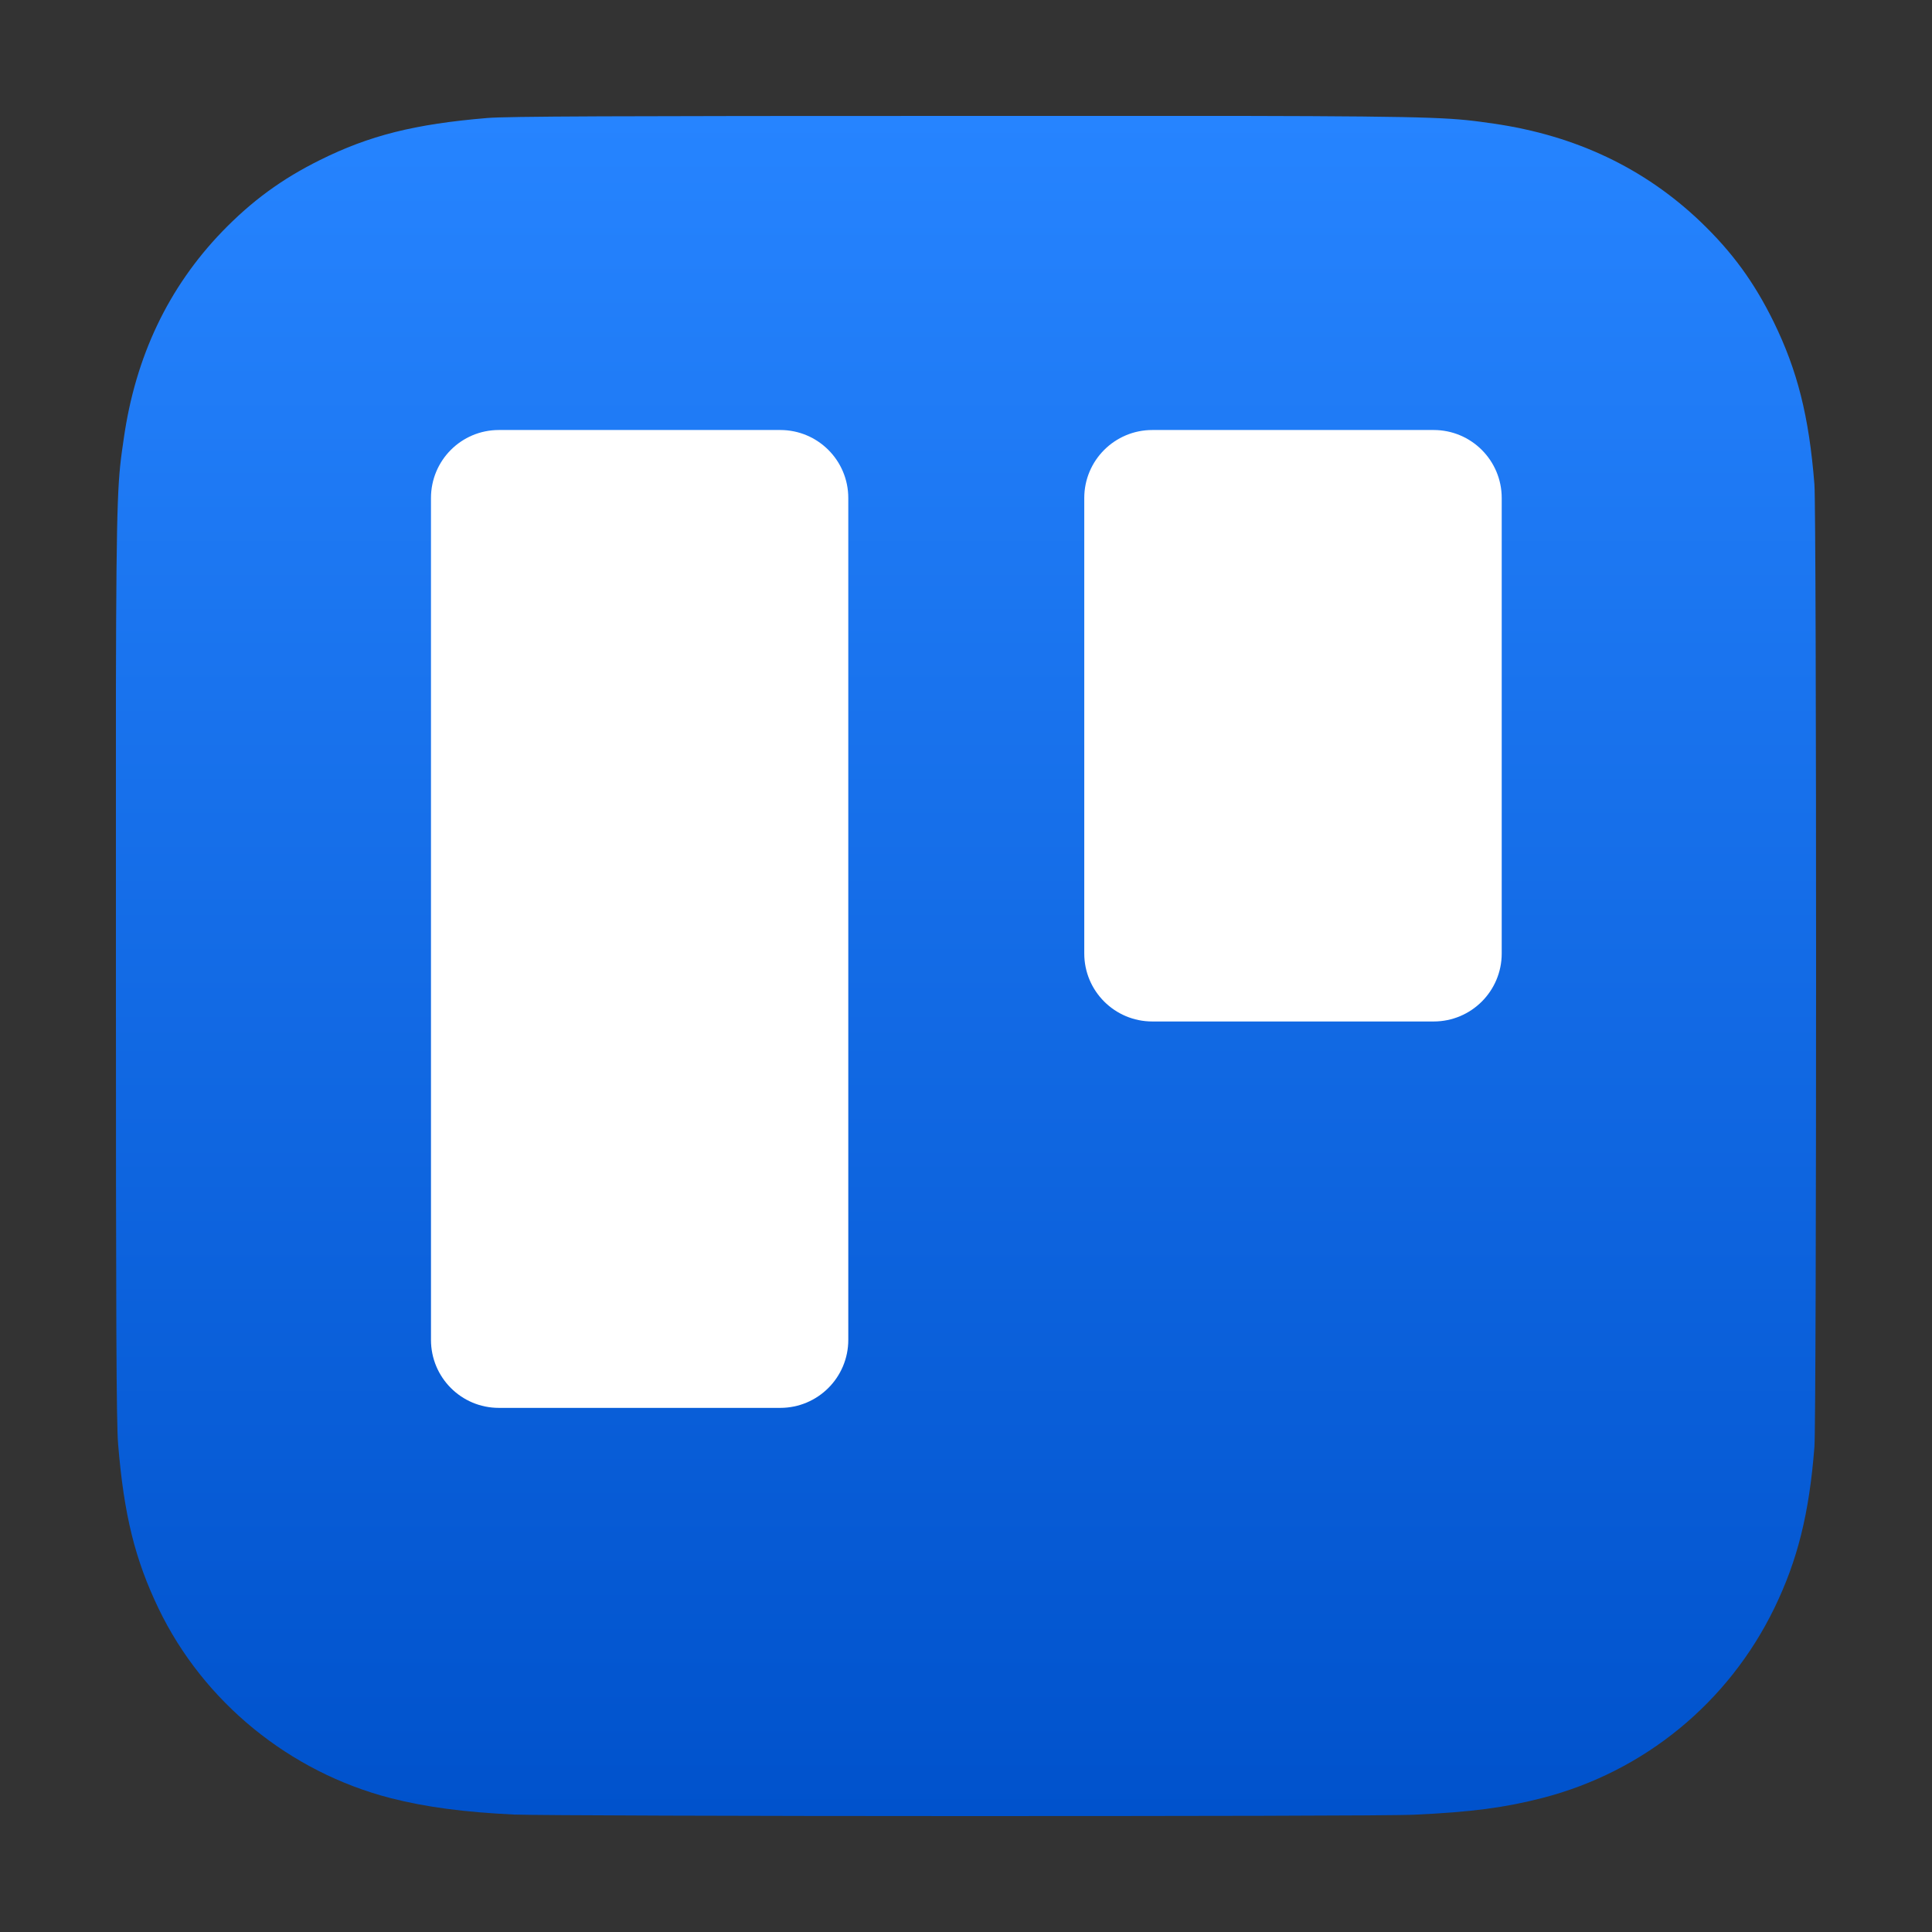 <svg width="14" height="14" viewBox="0 0 14 14" fill="none" xmlns="http://www.w3.org/2000/svg">
<rect x="0" y="0" width="14" height="14" fill="#333333" stroke="none"/>
<path d="M7.002 0.84C4.43 0.84 3.678 0.843 3.532 0.855C3.004 0.899 2.676 0.982 2.318 1.16C2.042 1.297 1.825 1.456 1.61 1.678C1.219 2.084 0.982 2.583 0.897 3.177C0.855 3.465 0.843 3.524 0.84 4.995C0.84 5.486 0.84 6.132 0.84 6.998C0.84 9.568 0.843 10.319 0.856 10.465C0.898 10.979 0.979 11.302 1.149 11.656C1.475 12.333 2.098 12.841 2.831 13.03C3.085 13.095 3.366 13.132 3.726 13.149C3.878 13.155 5.433 13.16 6.989 13.16C8.545 13.16 10.101 13.158 10.249 13.15C10.666 13.131 10.908 13.098 11.176 13.029C11.914 12.839 12.525 12.338 12.858 11.652C13.025 11.307 13.11 10.972 13.148 10.485C13.156 10.379 13.16 8.686 13.16 6.996C13.16 5.305 13.156 3.616 13.148 3.51C13.109 3.015 13.024 2.683 12.852 2.331C12.71 2.043 12.553 1.828 12.324 1.608C11.917 1.219 11.418 0.982 10.825 0.896C10.537 0.855 10.479 0.843 9.007 0.84H7.002Z" fill="url(#paint0_linear_4016_19356)"/>
<path d="M3.123 3.609C3.123 3.336 3.343 3.116 3.615 3.116H5.654C5.926 3.116 6.147 3.336 6.147 3.609V9.709C6.147 9.982 5.926 10.202 5.654 10.202H3.615C3.343 10.202 3.123 9.982 3.123 9.709V3.609Z" fill="white"/>
<path d="M7.857 3.609C7.857 3.336 8.078 3.116 8.35 3.116H10.389C10.661 3.116 10.882 3.336 10.882 3.609V6.909C10.882 7.182 10.661 7.402 10.389 7.402H8.35C8.078 7.402 7.857 7.182 7.857 6.909V3.609Z" fill="white"/>
<defs>
<linearGradient id="paint0_linear_4016_19356" x1="7.006" y1="13.16" x2="7.006" y2="0.84" gradientUnits="userSpaceOnUse">
<stop stop-color="#0052CC"/>
<stop offset="1" stop-color="#2684FF"/>
</linearGradient>
</defs>
</svg>
